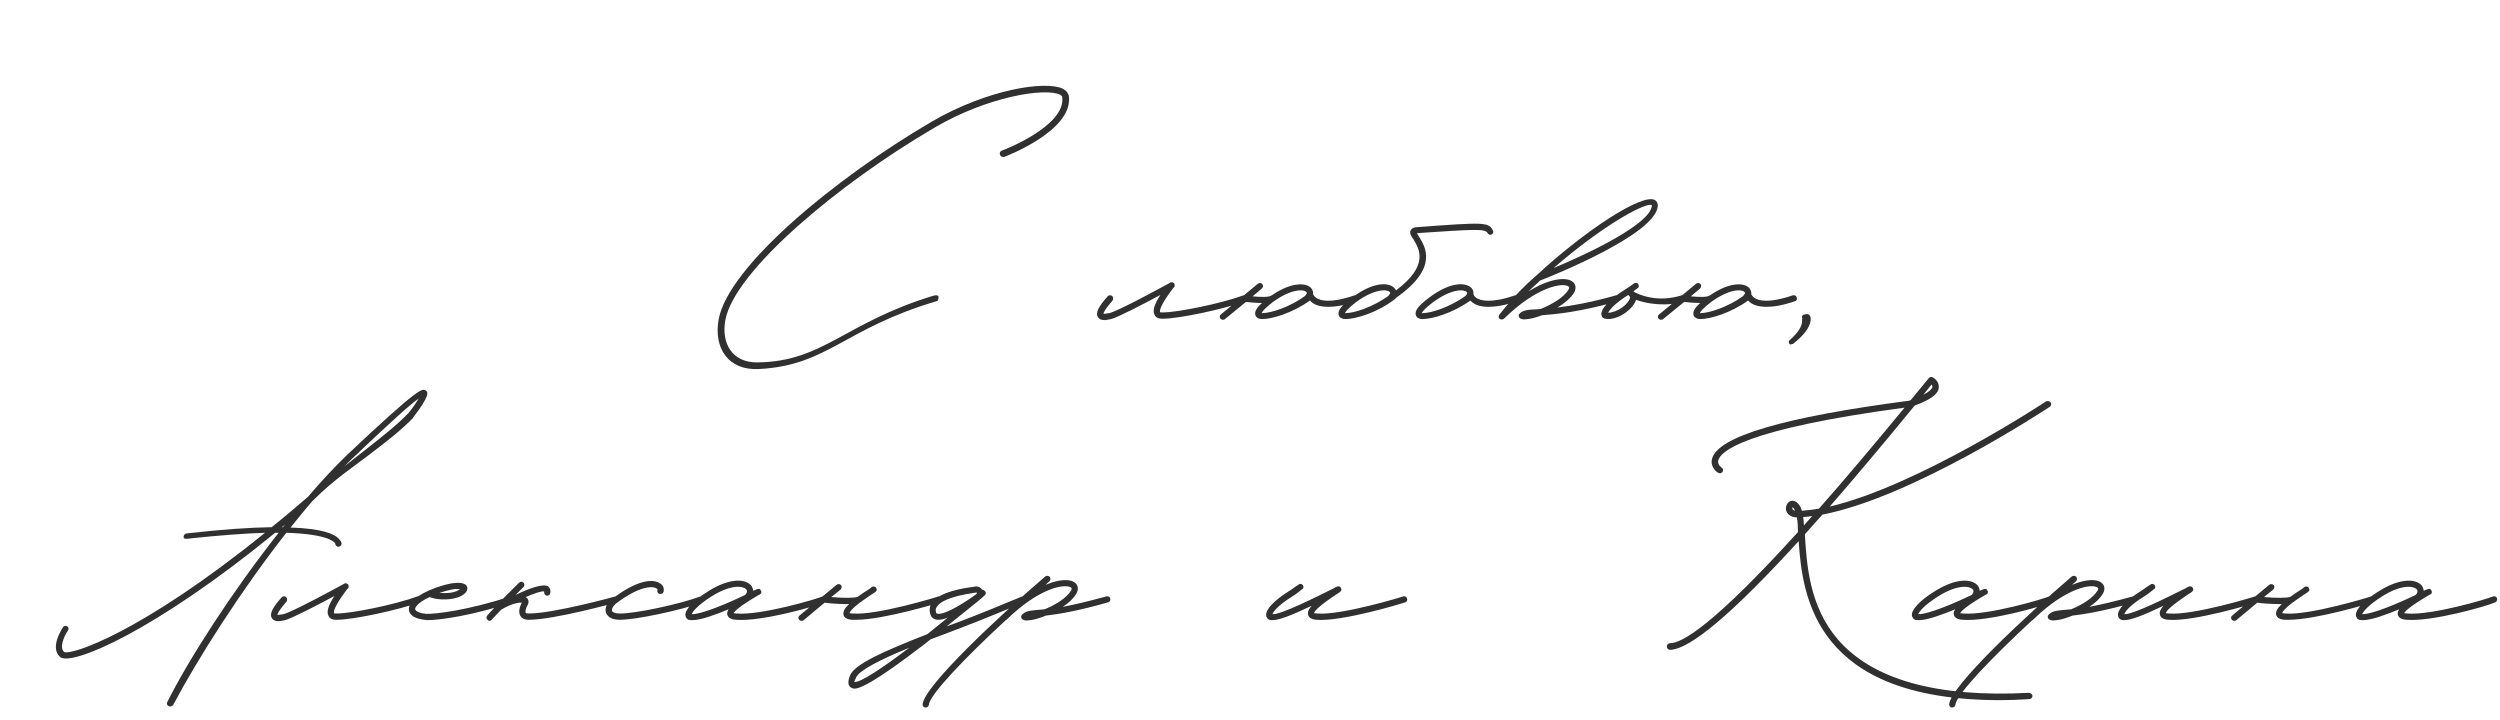 <?xml version="1.0" encoding="UTF-8"?> <svg xmlns="http://www.w3.org/2000/svg" width="465" height="134" viewBox="0 0 465 134" fill="none"> <path d="M141.218 68.64C135.368 68.965 132.703 64.675 133.678 59.345C135.563 49.465 155.453 33.085 173.198 22.685C183.663 16.575 194.518 14.95 197.703 16.51C198.483 16.965 198.743 17.485 198.808 17.875C199.653 24.245 187.303 28.99 186.783 29.185C186.458 29.25 186.133 29.12 186.003 28.795C185.873 28.47 186.003 28.145 186.328 28.015C186.458 28.015 198.288 23.465 197.573 18.07C197.573 17.875 197.378 17.745 197.183 17.615C194.323 16.25 183.598 18.005 173.848 23.725C156.038 34.125 136.603 50.375 134.913 59.54C134.133 63.83 136.148 67.47 140.893 67.405C153.113 67.275 157.143 59.995 173.653 54.99C174.173 54.86 174.563 54.925 174.563 55.185C174.563 55.705 174.498 55.965 174.173 56.03C156.883 61.165 154.023 67.925 141.218 68.64ZM232.023 55.315C232.153 55.575 231.958 55.9 231.698 56.03C227.538 57.525 219.283 59.28 216.293 59.28H216.163C215.253 59.28 214.863 58.89 214.733 58.5C214.343 57.785 214.733 56.55 215.838 54.86C212.913 56.42 208.103 58.955 206.673 59.345C206.283 59.41 205.828 59.54 205.438 59.54C204.918 59.54 204.463 59.41 204.203 58.955C203.748 58.24 204.268 57.07 206.023 55.12C206.218 54.86 206.608 54.86 206.868 55.055C207.063 55.25 207.128 55.64 206.933 55.9C205.503 57.525 205.243 58.175 205.243 58.37C205.308 58.37 205.633 58.37 206.348 58.24C207.908 57.85 214.798 54.145 217.528 52.65C217.658 52.52 217.918 52.455 218.113 52.52C218.243 52.585 218.373 52.65 218.438 52.78C218.568 53.105 218.503 53.365 218.243 53.56C216.423 55.9 215.578 57.59 215.773 58.045C215.773 58.11 215.968 58.11 216.163 58.11H216.293C219.088 58.11 227.278 56.42 231.308 54.925C231.568 54.86 231.893 54.99 232.023 55.315ZM252.679 55.315C252.809 55.575 252.679 55.965 252.354 56.03C250.079 56.81 248.389 57.07 247.089 57.07C245.334 57.07 244.359 56.615 243.774 56.03C243.709 55.965 243.709 55.9 243.644 55.9C240.394 58.24 236.559 59.345 234.804 59.345C233.829 59.345 233.569 58.825 233.504 58.63C233.309 57.98 233.699 57.265 234.739 56.355C233.569 56.355 232.334 56.225 231.749 56.16L227.849 59.345C227.719 59.475 227.589 59.475 227.459 59.475C227.264 59.475 227.134 59.41 227.004 59.28C226.809 59.02 226.809 58.695 227.069 58.5L231.164 55.12C231.164 55.055 231.229 55.055 231.294 54.99L233.959 52.78C234.219 52.585 234.544 52.585 234.804 52.845C234.999 53.105 234.934 53.43 234.674 53.69L232.984 55.12C234.349 55.25 235.909 55.315 236.429 54.99C236.494 54.99 236.494 54.925 236.559 54.925C240.459 52.26 243.124 52.65 243.904 53.625C244.164 53.95 244.294 54.405 244.229 54.73C244.294 54.86 244.489 55.185 244.879 55.445C245.594 55.9 247.479 56.485 251.964 54.925C252.289 54.86 252.614 54.99 252.679 55.315ZM242.864 54.86C243.189 54.535 243.059 54.405 242.994 54.34C242.539 53.755 240.134 53.69 236.689 56.225C235.194 57.395 234.739 57.98 234.674 58.24H234.804C236.364 58.24 239.874 57.135 242.734 55.055L242.864 54.86ZM277.663 42.835C277.858 43.095 277.728 43.42 277.468 43.615C277.143 43.745 276.818 43.615 276.688 43.355C276.233 42.51 274.413 42.64 263.688 43.355L263.558 43.42L263.883 43.94C265.118 45.89 267.653 49.855 259.593 55.445C259.593 55.51 259.593 55.51 259.528 55.575C256.213 58.175 252.117 59.345 250.297 59.345C249.322 59.345 249.062 58.825 248.997 58.63C248.737 57.785 249.517 56.81 251.532 55.315C255.693 52.195 258.553 52.585 259.398 53.625C259.528 53.755 259.593 53.885 259.658 54.015C265.898 49.335 263.948 46.28 262.908 44.525C262.453 43.875 262.128 43.355 262.388 42.835C262.648 42.315 263.363 42.25 263.558 42.25C275.908 41.34 276.883 41.275 277.663 42.835ZM258.358 54.86C258.683 54.535 258.553 54.405 258.488 54.34C258.033 53.755 255.628 53.69 252.182 56.225C250.687 57.395 250.232 57.98 250.168 58.24H250.297C251.857 58.24 255.303 57.135 258.228 55.055L258.358 54.86ZM282.518 55.315C282.648 55.575 282.453 55.965 282.193 56.03C279.918 56.81 278.163 57.07 276.863 57.07C275.173 57.07 274.198 56.615 273.613 56.03C273.548 55.965 273.483 55.965 273.483 55.9C270.233 58.24 266.398 59.345 264.578 59.345C263.668 59.345 263.408 58.825 263.343 58.63C263.083 57.785 263.863 56.81 265.878 55.315C270.038 52.195 272.833 52.585 273.743 53.625C274.003 53.95 274.068 54.275 274.068 54.535V54.665C274.068 54.73 274.133 55.12 274.653 55.445C275.368 55.9 277.318 56.485 281.803 54.925C282.128 54.86 282.453 54.99 282.518 55.315ZM272.573 55.055C272.573 54.99 273.093 54.6 272.833 54.34C272.313 53.755 269.973 53.69 266.528 56.225C264.968 57.395 264.578 57.98 264.448 58.24H264.643C266.203 58.24 269.648 57.135 272.573 55.055ZM307.756 37.18C308.146 37.375 308.406 37.83 308.341 38.35C307.951 43.55 289.101 51.155 286.436 52.195L286.046 52.585C285.591 52.975 285.006 53.495 284.291 54.21C288.256 51.74 291.311 51.48 292.481 52.39C293.131 52.845 293.196 53.625 292.806 54.405C292.156 55.445 290.986 56.42 289.686 57.2C292.286 56.875 295.796 56.29 300.606 54.925C300.931 54.86 301.256 54.99 301.321 55.315C301.386 55.64 301.256 55.965 300.931 56.03C293.781 58.045 289.491 58.435 286.826 58.63C285.786 59.02 284.876 59.28 284.161 59.345L283.576 59.41C283.186 59.41 282.861 59.345 282.666 59.15C282.536 59.02 282.471 58.89 282.471 58.695C282.471 58.565 282.536 58.435 282.666 58.305C283.316 57.655 284.291 57.59 286.046 57.525L286.566 57.46C288.581 56.68 290.921 55.315 291.766 53.82C291.961 53.43 291.831 53.365 291.766 53.3C290.791 52.52 285.981 53.17 279.741 59.28C279.481 59.475 279.156 59.475 278.896 59.28C278.831 59.215 278.766 59.085 278.766 59.02V58.89C278.766 58.695 278.831 58.565 278.896 58.5C281.951 54.665 284.096 52.715 285.266 51.675L285.721 51.285C295.146 42.575 305.416 36.01 307.756 37.18ZM307.236 38.285V38.155L306.976 38.09C305.286 38.09 298.071 41.99 288.971 49.855C295.861 46.995 306.976 41.6 307.236 38.285ZM299.049 59.345L298.594 59.28C298.269 59.28 297.944 59.02 297.879 58.63C297.619 57.59 299.244 55.77 302.104 53.95C302.559 53.69 302.884 53.43 303.209 53.235L303.924 52.715C304.184 52.52 304.574 52.585 304.704 52.845C304.899 53.105 304.834 53.495 304.574 53.625L303.859 54.145L303.794 54.21C304.769 54.795 308.344 56.42 313.024 54.86C313.349 54.73 313.609 54.925 313.739 55.25C313.869 55.51 313.674 55.835 313.349 55.965C310.034 57.2 306.004 56.42 304.314 55.77L304.249 55.9C303.794 57.33 301.389 59.345 299.049 59.345ZM299.114 58.175C300.869 58.11 302.819 56.615 303.144 55.51C303.274 55.25 303.209 55.185 303.144 55.185C303.014 55.055 302.949 54.99 302.884 54.86L302.754 54.925C300.284 56.485 299.374 57.655 299.114 58.175ZM334.183 55.315C334.313 55.575 334.183 55.965 333.858 56.03C331.583 56.81 329.893 57.07 328.593 57.07C326.838 57.07 325.863 56.615 325.278 56.03C325.213 55.965 325.213 55.9 325.148 55.9C321.898 58.24 318.063 59.345 316.308 59.345C315.333 59.345 315.073 58.825 315.008 58.63C314.813 57.98 315.203 57.265 316.243 56.355C315.073 56.355 313.838 56.225 313.253 56.16L309.353 59.345C309.223 59.475 309.093 59.475 308.963 59.475C308.768 59.475 308.638 59.41 308.508 59.28C308.313 59.02 308.313 58.695 308.573 58.5L312.668 55.12C312.668 55.055 312.733 55.055 312.798 54.99L315.463 52.78C315.723 52.585 316.048 52.585 316.308 52.845C316.503 53.105 316.438 53.43 316.178 53.69L314.488 55.12C315.853 55.25 317.413 55.315 317.933 54.99C317.998 54.99 317.998 54.925 318.063 54.925C321.963 52.26 324.628 52.65 325.408 53.625C325.668 53.95 325.798 54.405 325.733 54.73C325.798 54.86 325.993 55.185 326.383 55.445C327.098 55.9 328.983 56.485 333.468 54.925C333.793 54.86 334.118 54.99 334.183 55.315ZM324.368 54.86C324.693 54.535 324.563 54.405 324.498 54.34C324.043 53.755 321.638 53.69 318.193 56.225C316.698 57.395 316.243 57.98 316.178 58.24H316.308C317.868 58.24 321.378 57.135 324.238 55.055L324.368 54.86ZM333.231 64.025C332.776 64.285 332.516 63.44 332.906 63.245C335.896 60.58 334.986 59.475 335.246 59.28C335.181 59.215 335.181 59.15 335.181 59.085C335.116 58.76 335.311 58.5 335.896 58.435C336.416 58.37 336.611 58.565 336.741 58.955C336.936 59.54 336.806 61.425 333.491 63.96C333.426 64.025 333.296 63.96 333.231 64.025Z" fill="#303030"></path> <path d="M79.195 72.64C79.585 72.9 80.105 73.42 76.855 77.645V77.71C74.515 80.115 71.98 82.065 68.73 84.535C65.805 86.81 62.23 89.085 58.265 93.05L58.07 93.245C56.705 94.805 55.405 96.43 54.04 98.12C59.89 98.315 62.1 99.29 62.945 100.135C63.53 100.72 63.53 100.98 63.53 101.11C63.53 101.435 63.27 101.695 62.945 101.695C62.62 101.695 62.36 101.435 62.36 101.11C62.295 100.98 61.45 99.355 53.26 99.095C44.745 109.95 36.75 122.56 32.2 131.14C32.07 131.27 31.875 131.4 31.68 131.4C31.55 131.4 31.485 131.4 31.355 131.335C31.095 131.205 30.965 130.88 31.095 130.62C35.125 122.56 43.25 109.95 51.83 99.095H51.18C28.755 117.425 13.155 124.055 11.14 122.17C9.19 120.35 11.66 116.775 11.725 116.645C11.92 116.385 12.245 116.32 12.505 116.515C12.765 116.645 12.83 117.035 12.635 117.295C12.05 118.075 10.945 120.415 11.92 121.26C13.09 121.975 26.155 117.815 49.295 99.095C45.59 99.225 40.91 99.55 34.865 100.2C34.475 100.265 34.15 100.2 34.15 99.875C34.15 99.55 34.345 99.29 34.67 99.225C41.43 98.445 46.565 98.12 50.53 98.055C52.74 96.3 54.95 94.415 57.29 92.4C59.76 89.475 62.23 86.875 64.505 84.665C78.22 71.73 78.545 72.25 79.195 72.64ZM75.945 76.865C76.725 75.955 77.44 74.85 77.895 74.135C76.595 74.98 73.345 77.84 65.35 85.445L64.05 86.745L68.015 83.625C71.135 81.155 73.67 79.205 75.945 76.865ZM52.415 98.055H52.61C52.74 97.925 52.87 97.73 53 97.6L52.415 98.055ZM78.378 111.315C78.508 111.575 78.313 111.9 78.053 112.03C73.893 113.525 65.638 115.28 62.648 115.28H62.518C61.608 115.28 61.218 114.89 61.088 114.5C60.698 113.785 61.088 112.55 62.193 110.86C59.268 112.42 54.458 114.955 53.028 115.345C52.638 115.41 52.183 115.54 51.793 115.54C51.273 115.54 50.818 115.41 50.558 114.955C50.103 114.24 50.623 113.07 52.378 111.12C52.573 110.86 52.963 110.86 53.223 111.055C53.418 111.25 53.483 111.64 53.288 111.9C51.858 113.525 51.598 114.175 51.598 114.37C51.663 114.37 51.988 114.37 52.703 114.24C54.263 113.85 61.153 110.145 63.883 108.65C64.013 108.52 64.273 108.455 64.468 108.52C64.598 108.585 64.728 108.65 64.793 108.78C64.923 109.105 64.858 109.365 64.598 109.56C62.778 111.9 61.933 113.59 62.128 114.045C62.128 114.11 62.323 114.11 62.518 114.11H62.648C65.443 114.11 73.633 112.42 77.663 110.925C77.923 110.86 78.248 110.99 78.378 111.315ZM79.534 115.345C77.779 115.215 76.544 114.76 76.154 113.85C76.024 113.46 75.894 112.81 76.609 111.965C77.194 111.185 78.364 110.47 79.664 109.885L79.794 109.82C81.549 109.04 83.499 108.52 84.474 108.455C84.994 108.39 86.619 108.26 86.879 109.17C87.009 109.56 86.944 110.21 85.774 110.86C84.279 111.64 81.484 111.705 79.924 111.055C78.884 111.51 77.974 112.095 77.519 112.68C77.324 112.875 77.129 113.2 77.259 113.395C77.389 113.785 78.299 114.11 79.274 114.175C80.899 114.24 87.074 113.525 94.939 110.925C95.264 110.86 95.589 110.99 95.654 111.315C95.784 111.64 95.589 111.965 95.329 112.03C87.659 114.565 81.679 115.345 79.534 115.345ZM81.744 110.275C82.979 110.405 84.409 110.275 85.189 109.82L85.579 109.56H84.604C84.019 109.625 82.914 109.885 81.744 110.275ZM115.195 111.315C115.26 111.64 115.065 111.965 114.805 112.03C114.285 112.16 103.04 115.28 98.36 115.28C97.385 115.28 96.995 114.89 96.8 114.565C96.28 113.72 96.8 112.615 97.06 112.095C96.605 112.03 95.63 112.225 94.59 112.68C94.135 112.875 93.68 113.135 93.225 113.395C92.12 114.565 91.47 115.215 91.47 115.28C91.34 115.41 91.21 115.475 91.08 115.475C90.885 115.475 90.755 115.41 90.69 115.28C90.43 115.085 90.43 114.695 90.625 114.5C90.625 114.435 92.9 111.965 96.54 108.39C96.8 108.13 97.125 108.13 97.385 108.39C97.58 108.585 97.58 108.975 97.385 109.17L95.89 110.665C98.425 109.43 101.09 108.455 102 109.105C102.195 109.3 102.52 109.69 102.325 110.405C102.26 110.665 101.935 110.86 101.675 110.795C101.35 110.73 101.155 110.405 101.22 110.015C100.765 109.885 99.465 110.34 97.775 111.055L98.035 111.25C98.295 111.51 98.425 111.965 98.165 112.485C97.84 113.005 97.645 113.72 97.775 113.98C97.84 114.11 98.23 114.11 98.36 114.11C102.91 114.11 114.35 110.99 114.48 110.925C114.805 110.86 115.13 111.055 115.195 111.315ZM115.247 115.28C113.427 115.28 112.907 114.435 112.712 113.98C112.452 113.135 112.842 112.16 113.882 111.38C118.367 107.935 121.357 107.61 122.657 108.455C123.307 108.78 123.567 109.365 123.437 110.015C123.372 110.34 123.047 110.535 122.722 110.47C122.397 110.405 122.202 110.145 122.267 109.82C122.332 109.69 122.332 109.56 122.072 109.43C121.357 108.975 118.887 108.975 114.532 112.29C113.947 112.81 113.752 113.33 113.817 113.59C113.947 113.915 114.467 114.11 115.247 114.11C117.977 114.175 126.297 112.42 130.327 110.925C130.652 110.86 130.977 110.99 131.042 111.315C131.172 111.575 131.042 111.9 130.717 112.03C126.557 113.525 118.302 115.28 115.312 115.28H115.247ZM128.84 115.345C128.515 115.345 128.255 115.345 128.06 115.28C127.735 115.15 127.54 114.825 127.475 114.435C127.41 113.395 128.905 111.705 131.765 109.95C135.925 107.35 138.85 107.675 139.825 109.04C139.955 109.3 140.085 109.625 140.085 109.885L140.735 109.625C141.06 109.495 141.32 109.43 141.515 109.82C141.84 110.34 141.32 110.6 141.125 110.665C137.42 112.81 136.64 113.72 136.445 114.045C136.575 114.045 136.705 114.11 136.965 114.11C141.45 114.5 151.85 111.445 153.02 110.925C153.345 110.86 153.67 110.99 153.735 111.315C153.8 111.64 153.67 111.9 153.41 112.03C151.85 112.745 141.58 115.67 136.9 115.28C135.925 115.215 135.405 114.89 135.275 114.305C135.21 114.045 135.275 113.72 135.535 113.33C133 114.37 130.335 115.345 128.84 115.345ZM128.645 114.24C129.62 114.305 132.74 113.46 138.59 110.665C138.915 110.34 139.045 110.015 138.85 109.69C138.395 109.04 136.185 108.52 132.35 110.925C129.685 112.615 128.84 113.785 128.645 114.24ZM175.357 111.315C175.422 111.64 175.227 111.965 174.967 112.03C174.512 112.16 164.307 115.28 159.237 115.28H158.457C157.547 115.215 157.027 114.89 156.897 114.37C156.767 113.785 157.092 113.135 157.937 112.355H157.417C155.857 112.355 154.167 112.225 153.387 112.095L149.487 115.345C149.357 115.475 149.227 115.475 149.097 115.475C148.902 115.475 148.772 115.41 148.642 115.28C148.447 115.02 148.447 114.695 148.707 114.5L152.737 111.12C152.802 111.12 152.867 111.055 152.932 110.99L155.597 108.78C155.857 108.585 156.182 108.585 156.442 108.845C156.637 109.105 156.572 109.43 156.312 109.69L154.622 111.055C156.832 111.25 159.042 111.25 159.562 110.99C160.147 110.535 160.862 110.08 161.577 109.625L162.032 109.3C162.097 109.17 162.227 109.105 162.357 109.105C162.617 109.04 162.942 109.17 163.007 109.43C163.202 109.885 162.942 110.08 162.162 110.535C161.382 111.055 160.797 111.51 160.277 111.835C160.277 111.9 160.212 111.965 160.147 111.965H160.082C158.457 113.2 158.067 113.785 158.002 114.045C158.067 114.045 158.262 114.11 158.587 114.11C163.007 114.5 174.512 110.99 174.577 110.925C174.902 110.86 175.227 110.99 175.357 111.315ZM190.763 111.25C190.893 111.51 190.763 111.9 190.503 112.03C187.318 113.33 183.028 115.15 178.413 116.905L173.083 118.92L171.848 119.895C162.878 126.785 160.018 128.085 158.913 128.085C158.523 128.085 158.328 127.89 158.198 127.825C157.418 127.24 158.003 125.94 158.133 125.55C159.108 123.47 164.373 121.13 172.498 117.945C173.733 116.97 174.968 115.93 176.268 114.89C175.618 115.15 175.033 115.28 174.578 115.28C173.538 115.28 173.213 114.695 173.083 114.37C172.823 113.655 172.888 112.875 173.213 112.29C174.513 110.08 179.388 109.365 180.948 109.17L181.338 109.105C181.923 108.975 182.443 109.3 182.703 109.69C182.898 109.69 183.093 109.82 183.223 109.95C183.418 110.145 183.418 110.535 183.158 110.73L182.443 111.38C182.313 111.445 182.248 111.51 182.183 111.575C182.118 111.575 182.118 111.64 182.053 111.705L176.073 116.515L178.023 115.8C182.638 114.045 186.863 112.29 189.983 110.99C190.308 110.86 190.633 110.99 190.763 111.25ZM174.123 113.98C174.188 114.045 174.188 114.175 174.578 114.175C176.268 114.175 180.168 111.575 181.468 110.6C181.663 110.47 181.728 110.34 181.728 110.275C181.663 110.275 181.663 110.21 181.598 110.21L181.143 110.275C176.268 110.99 174.708 112.095 174.253 112.875C173.993 113.2 173.993 113.525 174.123 113.98ZM158.913 126.85C160.018 126.98 164.048 124.315 169.118 120.48C164.048 122.56 159.823 124.64 159.238 126.005C158.978 126.525 158.913 126.785 158.913 126.85ZM206.51 111.315C206.575 111.64 206.445 111.965 206.12 112.03C200.205 113.72 196.76 114.24 194.55 114.5C193.445 114.955 192.34 115.28 191.625 115.345L191.04 115.41C190.65 115.41 190.325 115.345 190.13 115.15C190 115.02 189.935 114.89 189.935 114.695C189.935 114.565 190 114.435 190.13 114.305C190.78 113.655 191.495 113.59 192.795 113.46L194.29 113.33C196.24 112.55 198.385 111.25 199.23 109.82C199.425 109.43 199.295 109.365 199.23 109.3C198.255 108.52 193.445 109.17 187.205 115.28C187.14 115.345 187.075 115.345 187.075 115.345C179.34 122.495 172.905 129.255 172.775 131.075C172.71 131.4 172.515 131.595 172.125 131.595C171.8 131.595 171.605 131.335 171.605 131.01C171.865 127.63 185.775 114.63 194.42 107.22C194.68 107.025 195.005 107.09 195.265 107.285C195.46 107.545 195.395 107.935 195.2 108.13C194.94 108.325 194.68 108.585 194.485 108.78C197.085 107.675 199.1 107.675 199.945 108.39C200.53 108.845 200.66 109.625 200.205 110.405C199.685 111.315 198.775 112.16 197.67 112.875C199.685 112.485 202.285 111.9 205.795 110.925C206.12 110.86 206.445 110.99 206.51 111.315ZM236.685 115.345C236.49 115.345 236.295 115.345 236.1 115.28C235.775 115.15 235.515 114.825 235.515 114.435C235.385 113.395 236.945 111.705 239.74 109.95C240.195 109.69 240.52 109.43 240.78 109.235L241.56 108.715C241.82 108.52 242.145 108.585 242.34 108.845C242.535 109.105 242.47 109.495 242.145 109.625L241.495 110.145C241.17 110.405 240.845 110.665 240.39 110.925C237.66 112.615 236.815 113.785 236.685 114.24C238.18 114.37 244.81 111.055 248.06 109.43C248.71 109.04 249.1 108.845 249.425 109.365C249.685 109.82 249.36 110.08 248.58 110.535C245.2 112.81 244.485 113.655 244.42 114.045C244.485 114.045 244.68 114.11 244.94 114.11C249.425 114.5 260.93 110.99 260.995 110.925C261.32 110.86 261.645 110.99 261.71 111.315C261.84 111.64 261.645 111.965 261.385 112.03C260.865 112.225 249.555 115.67 244.875 115.28C243.965 115.215 243.445 114.89 243.315 114.37C243.185 113.85 243.38 113.33 243.965 112.68C240 114.565 237.855 115.345 236.685 115.345ZM381.414 74.85C381.609 75.11 381.544 75.5 381.219 75.695C380.114 76.41 355.609 92.53 338.969 95.715L335.719 99.355C335.719 99.485 335.719 99.55 335.719 99.615C336.044 104.815 336.499 112.745 341.829 118.92C348.264 126.395 360.224 129.775 377.384 128.865C377.709 128.865 378.034 129.125 378.034 129.45C378.034 129.775 377.774 130.035 377.449 130.035C375.564 130.165 373.744 130.23 372.054 130.23C337.539 130.23 335.264 110.99 334.549 100.655C322.394 113.98 314.334 120.805 310.629 120.87C310.304 120.87 310.044 120.61 310.044 120.285C309.979 119.96 310.304 119.635 310.629 119.635C312.839 119.635 318.689 116.32 334.419 98.965C334.419 97.925 334.354 96.95 334.224 96.235C332.989 96.235 332.339 95.52 332.209 94.87C332.079 94.22 332.404 93.505 332.924 93.245C333.184 93.115 333.964 92.92 334.679 93.96C334.874 94.22 335.069 94.61 335.134 95C336.174 94.935 337.214 94.805 338.319 94.61C342.869 89.475 348.134 83.235 354.244 75.825C324.149 79.855 319.989 84.015 319.599 85.64C319.404 86.42 320.184 86.94 320.184 86.94C320.509 87.135 320.574 87.525 320.379 87.785C320.184 88.045 319.859 88.11 319.534 87.915C319.469 87.915 318.039 86.94 318.429 85.38C319.404 81.22 331.754 77.58 355.154 74.525L355.414 74.395L358.729 70.365C358.924 70.105 359.249 70.04 359.444 70.17C359.964 70.43 360.679 71.08 360.614 72.055C360.549 73.29 359.119 74.33 356.129 75.435C350.344 82.52 345.079 88.76 340.334 94.22C356.714 90.385 380.309 74.85 380.569 74.655C380.829 74.525 381.219 74.59 381.414 74.85ZM359.249 71.535L357.754 73.42C359.249 72.64 359.444 72.055 359.444 71.925C359.444 71.795 359.379 71.665 359.249 71.535ZM333.379 94.675C333.444 94.805 333.639 94.935 333.899 95L333.704 94.675C333.509 94.35 333.379 94.35 333.379 94.35V94.675ZM335.524 97.73L337.084 95.975C336.499 96.105 335.914 96.105 335.394 96.17C335.459 96.625 335.524 97.145 335.524 97.73ZM356.974 115.345C356.649 115.345 356.389 115.345 356.194 115.28C355.869 115.15 355.674 114.825 355.609 114.435C355.544 113.395 357.039 111.705 359.899 109.95C364.059 107.35 366.984 107.675 367.959 109.04C368.089 109.3 368.219 109.625 368.219 109.885L368.869 109.625C369.194 109.495 369.454 109.43 369.649 109.82C369.974 110.34 369.454 110.6 369.259 110.665C365.554 112.81 364.774 113.72 364.579 114.045C364.709 114.045 364.839 114.11 365.099 114.11C369.584 114.5 379.984 111.445 381.154 110.925C381.479 110.86 381.804 110.99 381.869 111.315C381.934 111.64 381.804 111.9 381.544 112.03C379.984 112.745 369.714 115.67 365.034 115.28C364.059 115.215 363.539 114.89 363.409 114.305C363.344 114.045 363.409 113.72 363.669 113.33C361.134 114.37 358.469 115.345 356.974 115.345ZM356.779 114.24C357.754 114.305 360.874 113.46 366.724 110.665C367.049 110.34 367.179 110.015 366.984 109.69C366.529 109.04 364.319 108.52 360.484 110.925C357.819 112.615 356.974 113.785 356.779 114.24ZM397.447 111.315C397.512 111.64 397.382 111.965 397.057 112.03C391.142 113.72 387.697 114.24 385.487 114.5C384.382 114.955 383.277 115.28 382.562 115.345L381.977 115.41C381.587 115.41 381.262 115.345 381.067 115.15C380.937 115.02 380.872 114.89 380.872 114.695C380.872 114.565 380.937 114.435 381.067 114.305C381.717 113.655 382.432 113.59 383.732 113.46L385.227 113.33C387.177 112.55 389.322 111.25 390.167 109.82C390.362 109.43 390.232 109.365 390.167 109.3C389.192 108.52 384.382 109.17 378.142 115.28C378.077 115.345 378.012 115.345 378.012 115.345C370.277 122.495 363.842 129.255 363.712 131.075C363.647 131.4 363.452 131.595 363.062 131.595C362.737 131.595 362.542 131.335 362.542 131.01C362.802 127.63 376.712 114.63 385.357 107.22C385.617 107.025 385.942 107.09 386.202 107.285C386.397 107.545 386.332 107.935 386.137 108.13C385.877 108.325 385.617 108.585 385.422 108.78C388.022 107.675 390.037 107.675 390.882 108.39C391.467 108.845 391.597 109.625 391.142 110.405C390.622 111.315 389.712 112.16 388.607 112.875C390.622 112.485 393.222 111.9 396.732 110.925C397.057 110.86 397.382 110.99 397.447 111.315ZM395.122 115.345C394.927 115.345 394.732 115.345 394.537 115.28C394.212 115.15 393.952 114.825 393.952 114.435C393.822 113.395 395.382 111.705 398.177 109.95C398.632 109.69 398.957 109.43 399.217 109.235L399.997 108.715C400.257 108.52 400.582 108.585 400.777 108.845C400.972 109.105 400.907 109.495 400.582 109.625L399.932 110.145C399.607 110.405 399.282 110.665 398.827 110.925C396.097 112.615 395.252 113.785 395.122 114.24C396.617 114.37 403.247 111.055 406.497 109.43C407.147 109.04 407.537 108.845 407.862 109.365C408.122 109.82 407.797 110.08 407.017 110.535C403.637 112.81 402.922 113.655 402.857 114.045C402.922 114.045 403.117 114.11 403.377 114.11C407.862 114.5 419.367 110.99 419.432 110.925C419.757 110.86 420.082 110.99 420.147 111.315C420.277 111.64 420.082 111.965 419.822 112.03C419.302 112.225 407.992 115.67 403.312 115.28C402.402 115.215 401.882 114.89 401.752 114.37C401.622 113.85 401.817 113.33 402.402 112.68C398.437 114.565 396.292 115.345 395.122 115.345ZM441.832 111.315C441.897 111.64 441.702 111.965 441.442 112.03C440.987 112.16 430.782 115.28 425.712 115.28H424.932C424.022 115.215 423.502 114.89 423.372 114.37C423.242 113.785 423.567 113.135 424.412 112.355H423.892C422.332 112.355 420.642 112.225 419.862 112.095L415.962 115.345C415.832 115.475 415.702 115.475 415.572 115.475C415.377 115.475 415.247 115.41 415.117 115.28C414.922 115.02 414.922 114.695 415.182 114.5L419.212 111.12C419.277 111.12 419.342 111.055 419.407 110.99L422.072 108.78C422.332 108.585 422.657 108.585 422.917 108.845C423.112 109.105 423.047 109.43 422.787 109.69L421.097 111.055C423.307 111.25 425.517 111.25 426.037 110.99C426.622 110.535 427.337 110.08 428.052 109.625L428.507 109.3C428.572 109.17 428.702 109.105 428.832 109.105C429.092 109.04 429.417 109.17 429.482 109.43C429.677 109.885 429.417 110.08 428.637 110.535C427.857 111.055 427.272 111.51 426.752 111.835C426.752 111.9 426.687 111.965 426.622 111.965H426.557C424.932 113.2 424.542 113.785 424.477 114.045C424.542 114.045 424.737 114.11 425.062 114.11C429.482 114.5 440.987 110.99 441.052 110.925C441.377 110.86 441.702 110.99 441.832 111.315ZM439.557 115.345C439.232 115.345 438.972 115.345 438.777 115.28C438.452 115.15 438.257 114.825 438.192 114.435C438.127 113.395 439.622 111.705 442.482 109.95C446.642 107.35 449.567 107.675 450.542 109.04C450.672 109.3 450.802 109.625 450.802 109.885L451.452 109.625C451.777 109.495 452.037 109.43 452.232 109.82C452.557 110.34 452.037 110.6 451.842 110.665C448.137 112.81 447.357 113.72 447.162 114.045C447.292 114.045 447.422 114.11 447.682 114.11C452.167 114.5 462.567 111.445 463.737 110.925C464.062 110.86 464.387 110.99 464.452 111.315C464.517 111.64 464.387 111.9 464.127 112.03C462.567 112.745 452.297 115.67 447.617 115.28C446.642 115.215 446.122 114.89 445.992 114.305C445.927 114.045 445.992 113.72 446.252 113.33C443.717 114.37 441.052 115.345 439.557 115.345ZM439.362 114.24C440.337 114.305 443.457 113.46 449.307 110.665C449.632 110.34 449.762 110.015 449.567 109.69C449.112 109.04 446.902 108.52 443.067 110.925C440.402 112.615 439.557 113.785 439.362 114.24Z" fill="#303030"></path> </svg> 